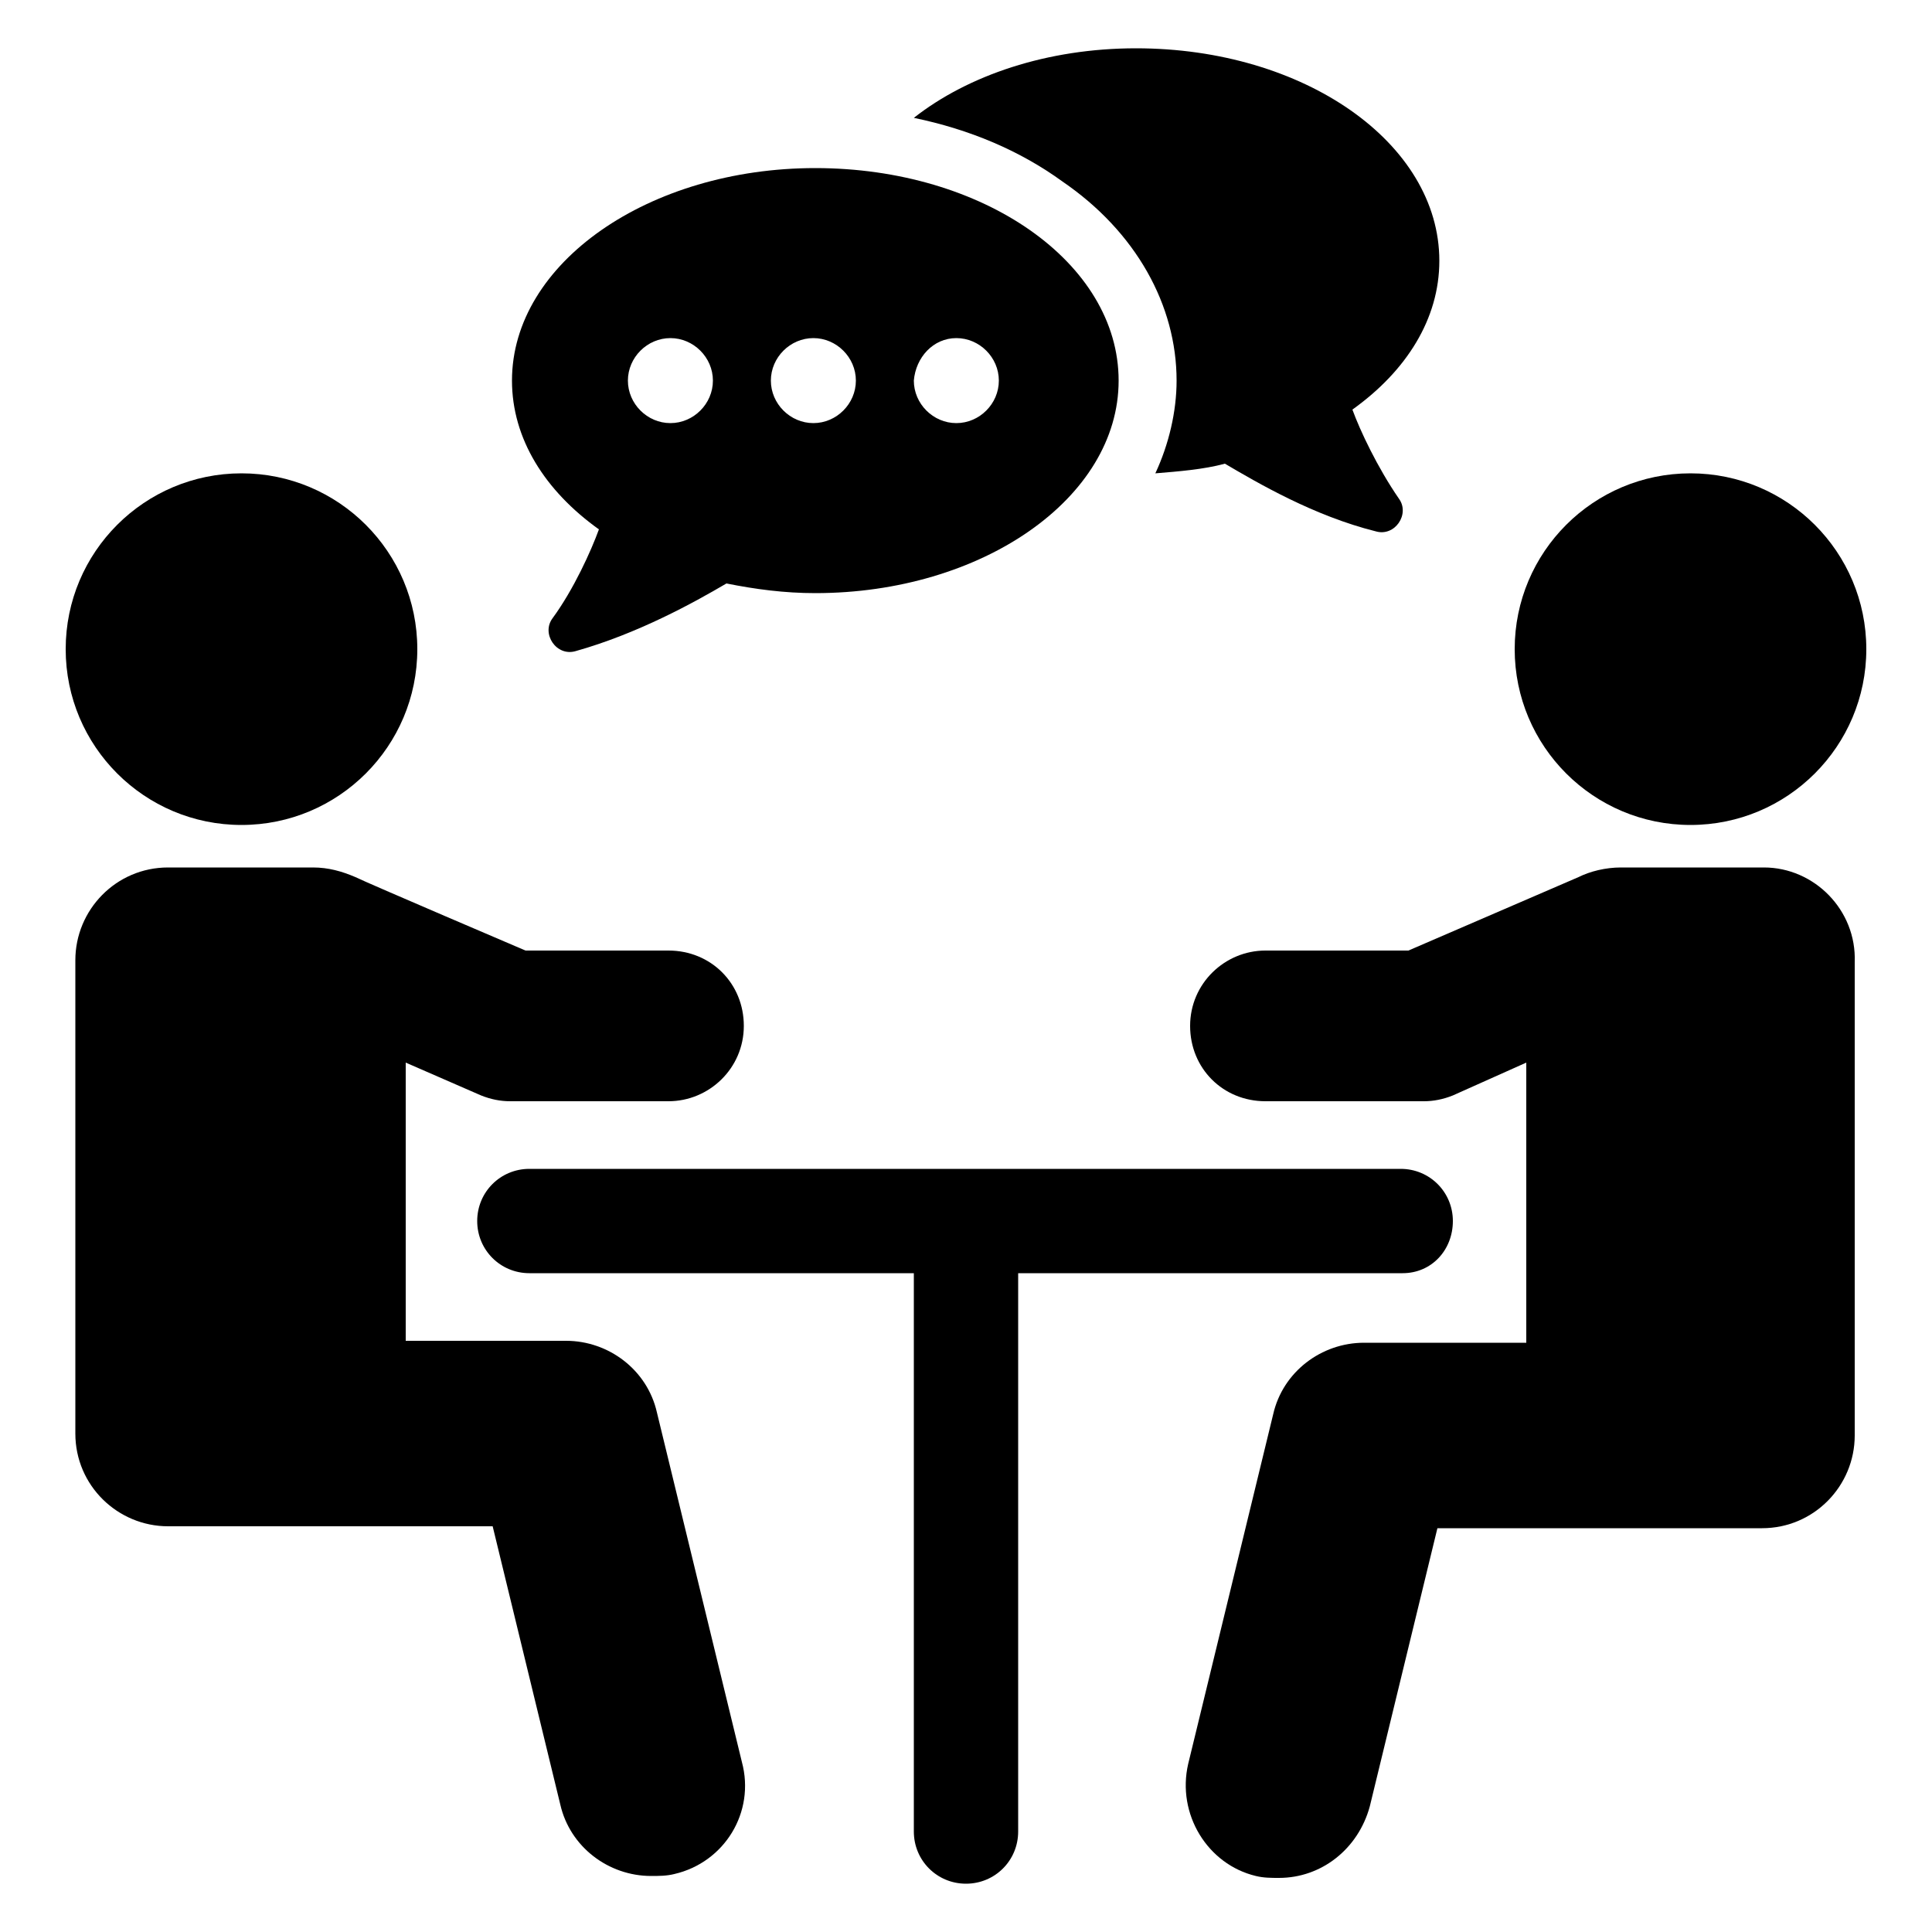 <svg height='100px' width='100px'  fill="#000000" xmlns:x="http://ns.adobe.com/Extensibility/1.0/" xmlns:i="http://ns.adobe.com/AdobeIllustrator/10.0/" xmlns:graph="http://ns.adobe.com/Graphs/1.0/" xmlns="http://www.w3.org/2000/svg" xmlns:xlink="http://www.w3.org/1999/xlink" version="1.1" x="0px" y="0px" viewBox="0 0 100 100" style="enable-background:new 0 0 100 100;" xml:space="preserve"><g><g i:extraneous="self"><g><circle cx="12.5" cy="33.6" r="9.1"></circle><path d="M34,73.1c-0.5-2.2-2.5-3.7-4.7-3.7H21V55l3.9,1.7c0.5,0.2,1,0.3,1.5,0.3h8.2c2.1,0,3.9-1.7,3.9-3.9s-1.7-3.9-3.9-3.9     h-7.4c0,0-8.2-3.5-8.8-3.8c-0.7-0.3-1.4-0.5-2.2-0.5H8.7c-2.7,0-4.8,2.2-4.8,4.8v24.5c0,2.7,2.2,4.8,4.8,4.8h16.8l3.5,14.4     c0.5,2.2,2.5,3.7,4.7,3.7c0.4,0,0.8,0,1.2-0.1c2.6-0.6,4.2-3.2,3.5-5.8L34,73.1z"></path><circle cx="87.5" cy="33.6" r="9.1"></circle><path d="M91.3,44.9h-7.4c-0.8,0-1.6,0.2-2.2,0.5c-0.7,0.3-8.8,3.8-8.8,3.8h-7.4c-2.1,0-3.9,1.7-3.9,3.9s1.7,3.9,3.9,3.9h8.2     c0.5,0,1-0.1,1.5-0.3L79,55v14.5h-8.4c-2.2,0-4.2,1.5-4.7,3.7l-4.4,18.1c-0.6,2.6,1,5.2,3.5,5.8c0.4,0.1,0.8,0.1,1.2,0.1     c2.2,0,4.1-1.5,4.7-3.7l3.5-14.4h16.8c2.7,0,4.8-2.2,4.8-4.8V49.8C96.1,47.1,93.9,44.9,91.3,44.9z"></path><path d="M75.2,63.2c0-1.5-1.2-2.7-2.7-2.7H27.4c-1.5,0-2.7,1.2-2.7,2.7s1.2,2.7,2.7,2.7h19.9v28.9c0,1.5,1.2,2.7,2.7,2.7     s2.7-1.2,2.7-2.7V65.9h19.9C74.1,65.9,75.2,64.7,75.2,63.2z"></path><path d="M60.9,19.7c0,1.6-0.4,3.3-1.1,4.8c1.2-0.1,2.5-0.2,3.6-0.5c1.7,1,4.6,2.7,7.8,3.5c1,0.3,1.8-0.9,1.2-1.7     c-1.1-1.6-2-3.5-2.4-4.6c2.8-2,4.5-4.7,4.5-7.7c0-6.1-7-11-15.7-11c-4.6,0-8.7,1.4-11.5,3.6c2.9,0.6,5.5,1.7,7.7,3.3     C58.8,12,60.9,15.8,60.9,19.7z"></path><path d="M31,27.4c-0.4,1.1-1.3,3.1-2.4,4.6c-0.6,0.8,0.2,2,1.2,1.7c3.2-0.9,6.1-2.5,7.8-3.5c1.5,0.3,3,0.5,4.6,0.5     c8.6,0,15.7-4.9,15.7-11c0-6.1-7-11-15.7-11c-8.6,0-15.7,4.9-15.7,11C26.5,22.7,28.2,25.4,31,27.4z M49.5,17.5     c1.2,0,2.2,1,2.2,2.2c0,1.2-1,2.2-2.2,2.2c-1.2,0-2.2-1-2.2-2.2C47.4,18.5,48.3,17.5,49.5,17.5z M42.1,17.5c1.2,0,2.2,1,2.2,2.2     c0,1.2-1,2.2-2.2,2.2c-1.2,0-2.2-1-2.2-2.2C39.9,18.5,40.9,17.5,42.1,17.5z M34.7,17.5c1.2,0,2.2,1,2.2,2.2c0,1.2-1,2.2-2.2,2.2     c-1.2,0-2.2-1-2.2-2.2C32.5,18.5,33.5,17.5,34.7,17.5z"></path></g></g></g></svg>